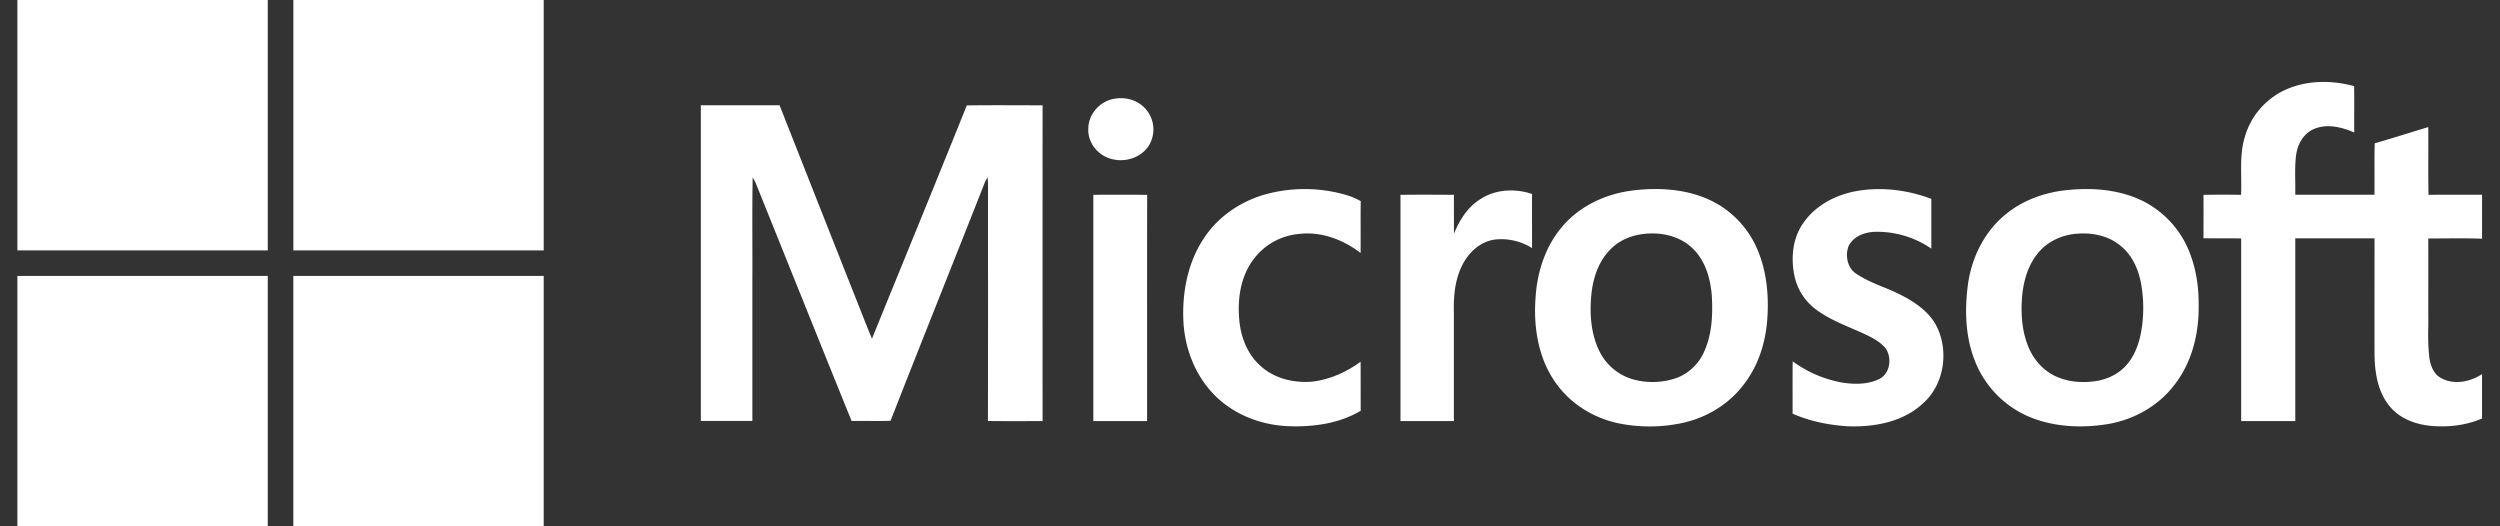 <svg width="114" height="24" fill="none" xmlns="http://www.w3.org/2000/svg"><rect width="100%" height="100%" fill="#333333" stroke="none"/><g clip-path="url(#clip0_307_285)"><path fill-rule="evenodd" clip-rule="evenodd" d="M.793 0H12.21v11.417H.793V0zm12.584 0h11.416v11.417H13.377V0zm93.971 3.928c-1.186-.327-2.546-.264-3.599.422h.007a3.367 3.367 0 0 0-1.393 1.9c-.182.592-.173 1.206-.165 1.82v.001c.004.271.008.542-.005.811h-.121a52.77 52.77 0 0 0-1.593.003c.003.44.002.88.001 1.32l-.001.659c.272.004.544.004.816.003.301 0 .602 0 .902.006v8.326h2.468v-8.33h3.614l-.001 1.77c-.002 1.18-.003 2.36.001 3.54.012.823.149 1.704.698 2.355.472.575 1.222.838 1.946.892.764.057 1.552-.037 2.258-.343v-2.025c-.541.362-1.289.506-1.878.176-.352-.194-.488-.61-.533-.985a9.977 9.977 0 0 1-.041-1.282c.002-.211.005-.423 0-.634l.001-1.153v-.002c.001-.768.002-1.536-.001-2.304.262 0 .523-.001.785-.003.556-.004 1.112-.008 1.668.015V8.88c-.345.002-.69.001-1.035 0-.47 0-.939-.002-1.408.005-.011-.62-.01-1.239-.008-1.857v-.005c.001-.41.002-.82-.001-1.229-.292.088-.584.178-.875.268-.522.161-1.043.322-1.568.472-.012.456-.01.912-.009 1.368.001.326.002.652-.002.978h-3.612c.005-.205.002-.411-.001-.617-.006-.413-.012-.826.047-1.235.073-.482.353-.965.823-1.152.593-.245 1.256-.081 1.82.167a89.127 89.127 0 0 1-.001-.896c.001-.407.002-.814-.004-1.22zm-56.466.566c.498-.075 1.037.095 1.367.484a1.408 1.408 0 0 1 .171 1.605c-.317.562-1.028.823-1.645.686-.642-.116-1.176-.712-1.147-1.376-.018-.7.566-1.323 1.252-1.4l.002.001zM35.55 4.8h-3.591l-.001-.005v14.4h2.35v-6.446c.004-.585.002-1.17 0-1.755-.002-.967-.005-1.935.014-2.902.044.07.085.144.124.22l1.476 3.668.003.008.001.002c.967 2.403 1.933 4.808 2.908 7.209.255-.005.51-.004.766-.003.336.002.673.004 1.009-.008.795-2.032 1.6-4.06 2.406-6.088.633-1.593 1.266-3.186 1.894-4.782a1.9 1.9 0 0 1 .13-.23c.01.162.015.321.015.48-.002 1.494-.001 2.988 0 4.482v.008c0 2.047 0 4.093-.004 6.139.605.008 1.21.007 1.817.005h.675c-.003-4.8-.003-9.6 0-14.4-.394 0-.788 0-1.182-.002h-.002c-.757-.002-1.515-.004-2.272.008a1345.99 1345.99 0 0 1-2.745 6.762v.001c-.527 1.29-1.054 2.581-1.578 3.873-.19-.446-.367-.898-.544-1.35a5850.954 5850.954 0 0 1-3.67-9.294zm22.128 4.07a6.76 6.76 0 0 1 3.668.01c.246.068.483.166.704.294-.008.443-.006.888-.005 1.331v.002c0 .344.001.686-.002 1.028-.796-.608-1.806-.994-2.819-.866a2.9 2.9 0 0 0-2.05 1.139c-.618.805-.761 1.874-.655 2.859.08.77.399 1.54.998 2.051.623.554 1.495.75 2.31.686.805-.093 1.565-.433 2.216-.91.003.393.003.785.003 1.177 0 .354 0 .707.002 1.06-1.01.6-2.22.754-3.375.699-1.182-.063-2.36-.51-3.217-1.342-.93-.896-1.434-2.174-1.494-3.454-.06-1.331.21-2.72.977-3.831.642-.949 1.645-1.62 2.742-1.935l-.003.002zm30.39.199c-1.08-.41-2.276-.557-3.418-.356l.002.001c-.965.171-1.909.673-2.457 1.509-.48.717-.54 1.64-.343 2.463.141.557.467 1.05.923 1.4.51.39 1.097.643 1.683.895l.449.196.04.019c.375.176.767.36 1.038.687.299.437.208 1.152-.295 1.402-.526.253-1.14.249-1.704.157a5.4 5.4 0 0 1-2.24-.967c-.006.473-.005.945-.004 1.418v.969c.789.351 1.651.52 2.51.576 1.209.045 2.523-.19 3.436-1.044.956-.845 1.186-2.341.642-3.474-.289-.605-.843-1.025-1.414-1.346a8.56 8.56 0 0 0-1.024-.476c-.427-.176-.853-.353-1.239-.61-.41-.26-.525-.83-.358-1.264.21-.438.718-.634 1.18-.652a4.352 4.352 0 0 1 2.593.766v-2.27zM67.57 9.038c.681-.412 1.548-.444 2.292-.194-.003.549-.002 1.098-.001 1.646v.823a2.624 2.624 0 0 0-1.668-.392c-.701.08-1.257.617-1.545 1.234-.312.654-.371 1.393-.351 2.107V19.2h-2.435V8.884c.813-.01 1.625-.006 2.438 0-.002.394-.002.787 0 1.181v.591c.264-.643.657-1.266 1.276-1.617l-.006-.001zM50.587 8.88l-.731.002V19.2h2.451c.002-1.432.001-2.865 0-4.297 0-2.006-.001-4.011.004-6.016a73.341 73.341 0 0 0-1.724-.006zm27.355.228c-1.1-.5-2.35-.568-3.535-.417v.002c-1.245.158-2.456.743-3.246 1.735-.721.887-1.071 2.025-1.14 3.154-.1 1.331.123 2.744.905 3.855.666.958 1.717 1.617 2.852 1.86a7.092 7.092 0 0 0 2.891 0c1.11-.228 2.15-.843 2.835-1.75.674-.853 1.01-1.93 1.085-3.004.078-1.1-.033-2.24-.49-3.255a4.366 4.366 0 0 0-2.157-2.18zm-.733 2.244c-.534-.54-1.324-.75-2.066-.701-.59.033-1.186.23-1.624.641-.603.546-.879 1.361-.954 2.153-.082.869-.022 1.79.375 2.583a2.464 2.464 0 0 0 1.548 1.277 3.33 3.33 0 0 0 2.013-.088c.544-.224.98-.652 1.213-1.192.356-.787.391-1.673.347-2.522-.06-.777-.282-1.59-.852-2.151zm16.879-2.664c1.234-.153 2.537-.069 3.665.498a4.406 4.406 0 0 1 2.12 2.4c.298.783.402 1.63.385 2.464 0 1.247-.335 2.526-1.117 3.515-.733.96-1.852 1.577-3.036 1.775-1.157.187-2.379.137-3.478-.295a4.575 4.575 0 0 1-2.508-2.433c-.49-1.123-.54-2.386-.388-3.585.152-1.2.703-2.372 1.628-3.17.759-.665 1.735-1.042 2.729-1.17zm.666 1.965c.698-.049 1.44.112 1.979.584.494.41.768 1.024.891 1.645a6.27 6.27 0 0 1 .02 2.206c-.094.543-.282 1.084-.638 1.514-.356.43-.891.695-1.44.776-.59.089-1.213.046-1.766-.192-.597-.252-1.059-.768-1.303-1.362-.293-.708-.351-1.491-.293-2.248.056-.734.264-1.486.748-2.058.442-.532 1.12-.826 1.802-.864v-.001zM.793 12.582H12.21V24H.793V12.582zm24 .002H13.376V24h11.417V12.584z" fill="#fff"/></g><defs><clipPath id="clip0_307_285"><path fill="#fff" transform="translate(.793)" d="M0 0h112.389v24H0z"/></clipPath></defs></svg>